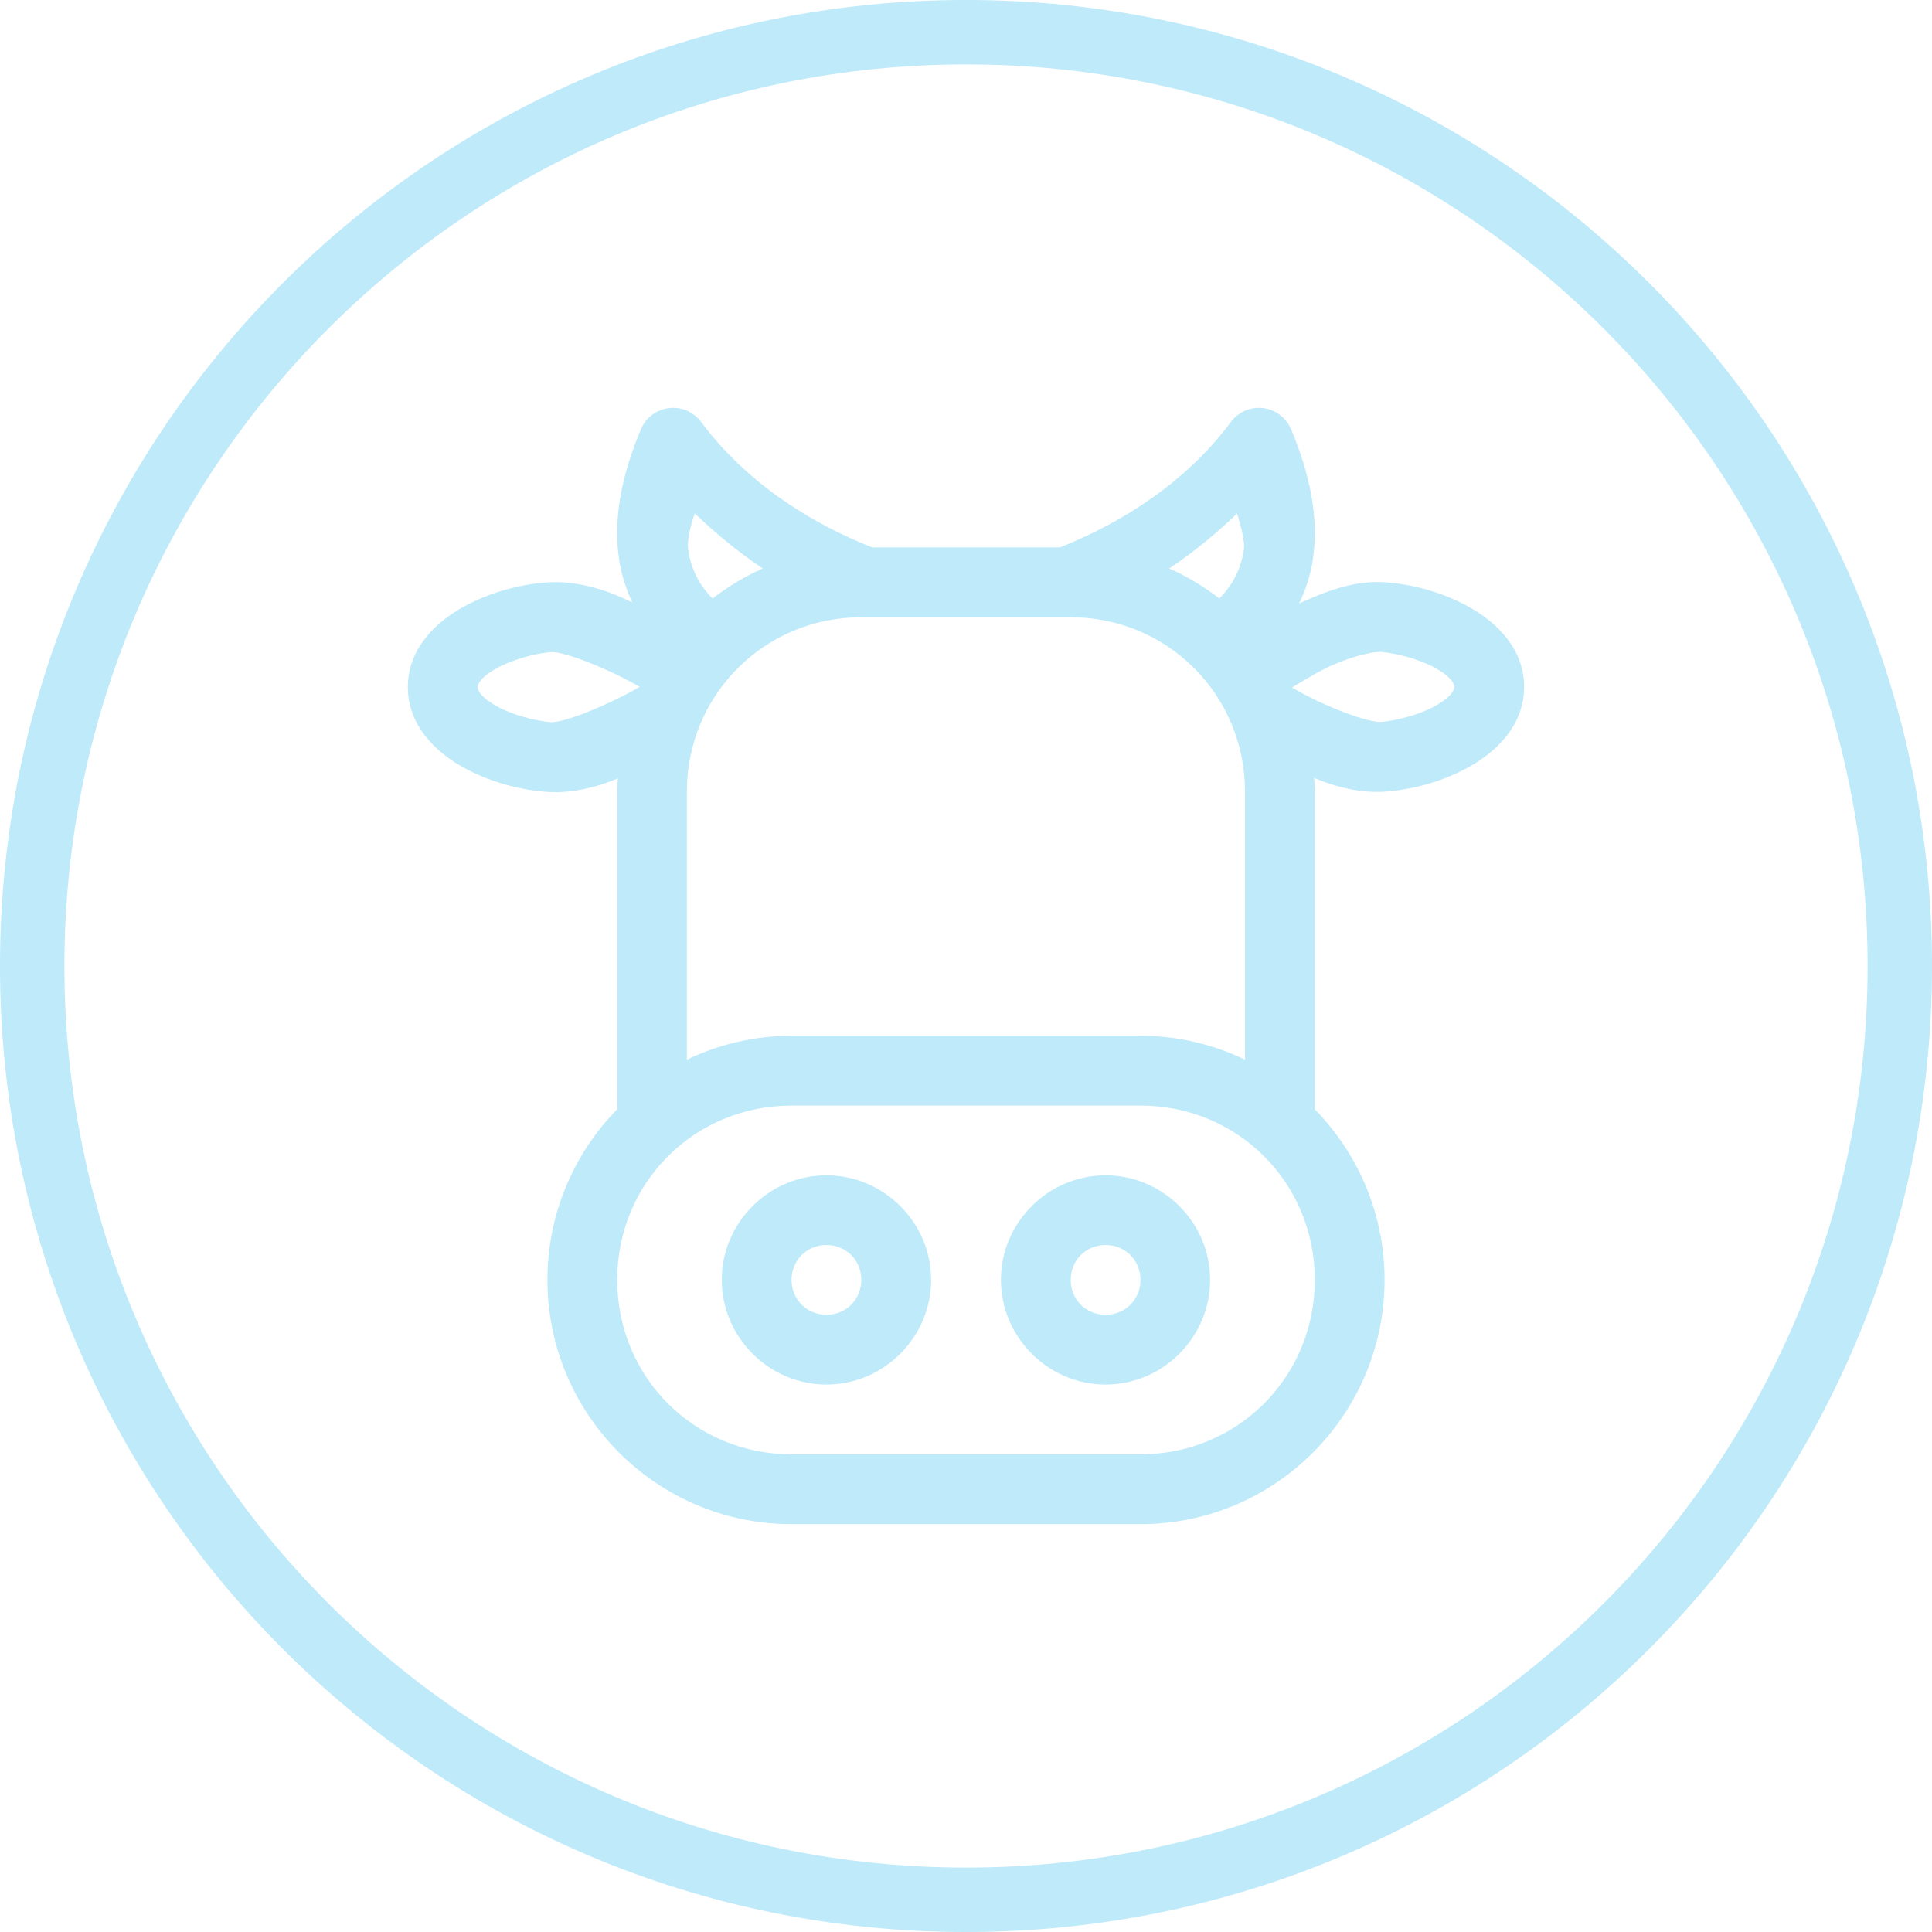 <?xml version="1.0" encoding="UTF-8"?> <svg xmlns="http://www.w3.org/2000/svg" width="90" height="90" viewBox="0 0 90 90" fill="none"> <path fill-rule="evenodd" clip-rule="evenodd" d="M45 87C68.196 87 87 68.196 87 45C87 21.804 68.196 3 45 3C21.804 3 3 21.804 3 45C3 68.196 21.804 87 45 87ZM45 90C69.853 90 90 69.853 90 45C90 20.147 69.853 0 45 0C20.147 0 0 20.147 0 45C0 69.853 20.147 90 45 90Z" fill="#BEEAFA"></path> <path fill-rule="evenodd" clip-rule="evenodd" d="M31.367 19C30.707 18.996 30.111 19.389 29.856 19.997C28.982 22.086 28.541 24.134 28.848 26.108C28.953 26.783 29.162 27.438 29.456 28.063C28.222 27.464 26.842 27.014 25.363 27.139C24.148 27.243 22.778 27.602 21.538 28.298C20.297 28.994 19 30.221 19 32.01C19 33.799 20.297 35.026 21.538 35.723C22.778 36.419 24.148 36.776 25.363 36.88C26.576 36.983 27.725 36.697 28.782 36.262C28.771 36.466 28.752 36.667 28.752 36.873V51.502C28.752 51.557 28.755 51.611 28.761 51.664C26.747 53.717 25.502 56.524 25.502 59.622C25.502 65.896 30.6 71 36.873 71H53.126C59.4 71 64.498 65.896 64.498 59.622C64.498 56.525 63.252 53.718 61.238 51.666C61.244 51.612 61.247 51.557 61.248 51.502L61.247 36.873C61.247 36.659 61.227 36.451 61.215 36.24C62.273 36.679 63.418 36.972 64.635 36.868C65.851 36.764 67.222 36.406 68.463 35.709C69.704 35.013 70.999 33.787 70.999 31.998C70.999 30.209 69.704 28.987 68.463 28.291C67.222 27.594 65.852 27.236 64.635 27.132C63.211 27.011 61.928 27.481 60.712 28.025C60.646 28.055 60.583 28.088 60.517 28.119C60.826 27.477 61.042 26.803 61.151 26.107C61.458 24.134 61.016 22.086 60.143 19.997C59.894 19.402 59.317 19.012 58.673 19C58.147 18.991 57.65 19.237 57.337 19.66C55.82 21.714 53.29 23.935 49.374 25.501H40.625C36.709 23.935 34.18 21.714 32.663 19.66C32.359 19.248 31.878 19.003 31.366 19L31.367 19ZM32.368 23.92C33.3 24.808 34.332 25.677 35.532 26.481C34.693 26.854 33.911 27.328 33.193 27.883C32.515 27.191 32.19 26.465 32.057 25.61C31.988 25.165 32.194 24.375 32.368 23.92H32.368ZM57.631 23.92C57.777 24.439 58.011 25.165 57.943 25.61C57.809 26.463 57.481 27.189 56.803 27.88C56.086 27.326 55.305 26.853 54.467 26.481C55.667 25.677 56.7 24.808 57.632 23.92H57.631ZM40.123 28.753H49.877C54.383 28.753 57.997 32.366 57.997 36.873V49.361C56.519 48.657 54.872 48.25 53.127 48.25H36.873C35.127 48.25 33.477 48.657 31.997 49.363L31.997 36.873C31.997 32.366 35.617 28.753 40.123 28.753L40.123 28.753ZM64.36 30.371C65.09 30.433 66.163 30.723 66.873 31.122C67.584 31.521 67.749 31.834 67.749 31.998C67.749 32.162 67.584 32.48 66.873 32.879C66.163 33.278 65.09 33.567 64.36 33.629C63.755 33.681 61.693 32.916 60.228 32.051C60.214 32.043 60.2 32.035 60.186 32.026C60.787 31.668 61.379 31.294 62.044 30.995C63.022 30.558 63.99 30.34 64.36 30.372L64.36 30.371ZM25.64 30.378C26.247 30.326 28.323 31.139 29.802 31.998C28.316 32.851 26.246 33.692 25.64 33.641C24.91 33.579 23.837 33.291 23.126 32.892C22.416 32.493 22.25 32.173 22.25 32.01C22.25 31.845 22.416 31.532 23.126 31.134C23.837 30.735 24.91 30.44 25.64 30.378V30.378ZM36.873 51.502H53.127C57.656 51.502 61.249 55.092 61.249 59.622C61.249 64.151 57.656 67.748 53.127 67.748H36.873C32.344 67.748 28.752 64.151 28.752 59.622C28.752 55.092 32.344 51.502 36.873 51.502ZM38.498 54.752C35.825 54.752 33.622 56.949 33.622 59.622C33.622 62.294 35.825 64.498 38.498 64.498C41.172 64.498 43.375 62.294 43.375 59.622C43.375 56.949 41.171 54.752 38.498 54.752ZM51.502 54.752C48.829 54.752 46.626 56.949 46.626 59.622C46.626 62.294 48.829 64.498 51.502 64.498C54.175 64.498 56.372 62.294 56.372 59.622C56.372 56.949 54.175 54.752 51.502 54.752ZM38.498 57.997C39.415 57.997 40.123 58.705 40.123 59.622C40.123 60.538 39.415 61.247 38.498 61.247C37.582 61.247 36.873 60.538 36.873 59.622C36.873 58.705 37.582 57.997 38.498 57.997ZM51.502 57.997C52.419 57.997 53.127 58.705 53.127 59.622C53.127 60.538 52.419 61.247 51.502 61.247C50.585 61.247 49.877 60.538 49.877 59.622C49.877 58.705 50.585 57.997 51.502 57.997Z" fill="#BEEAFA"></path> </svg> 